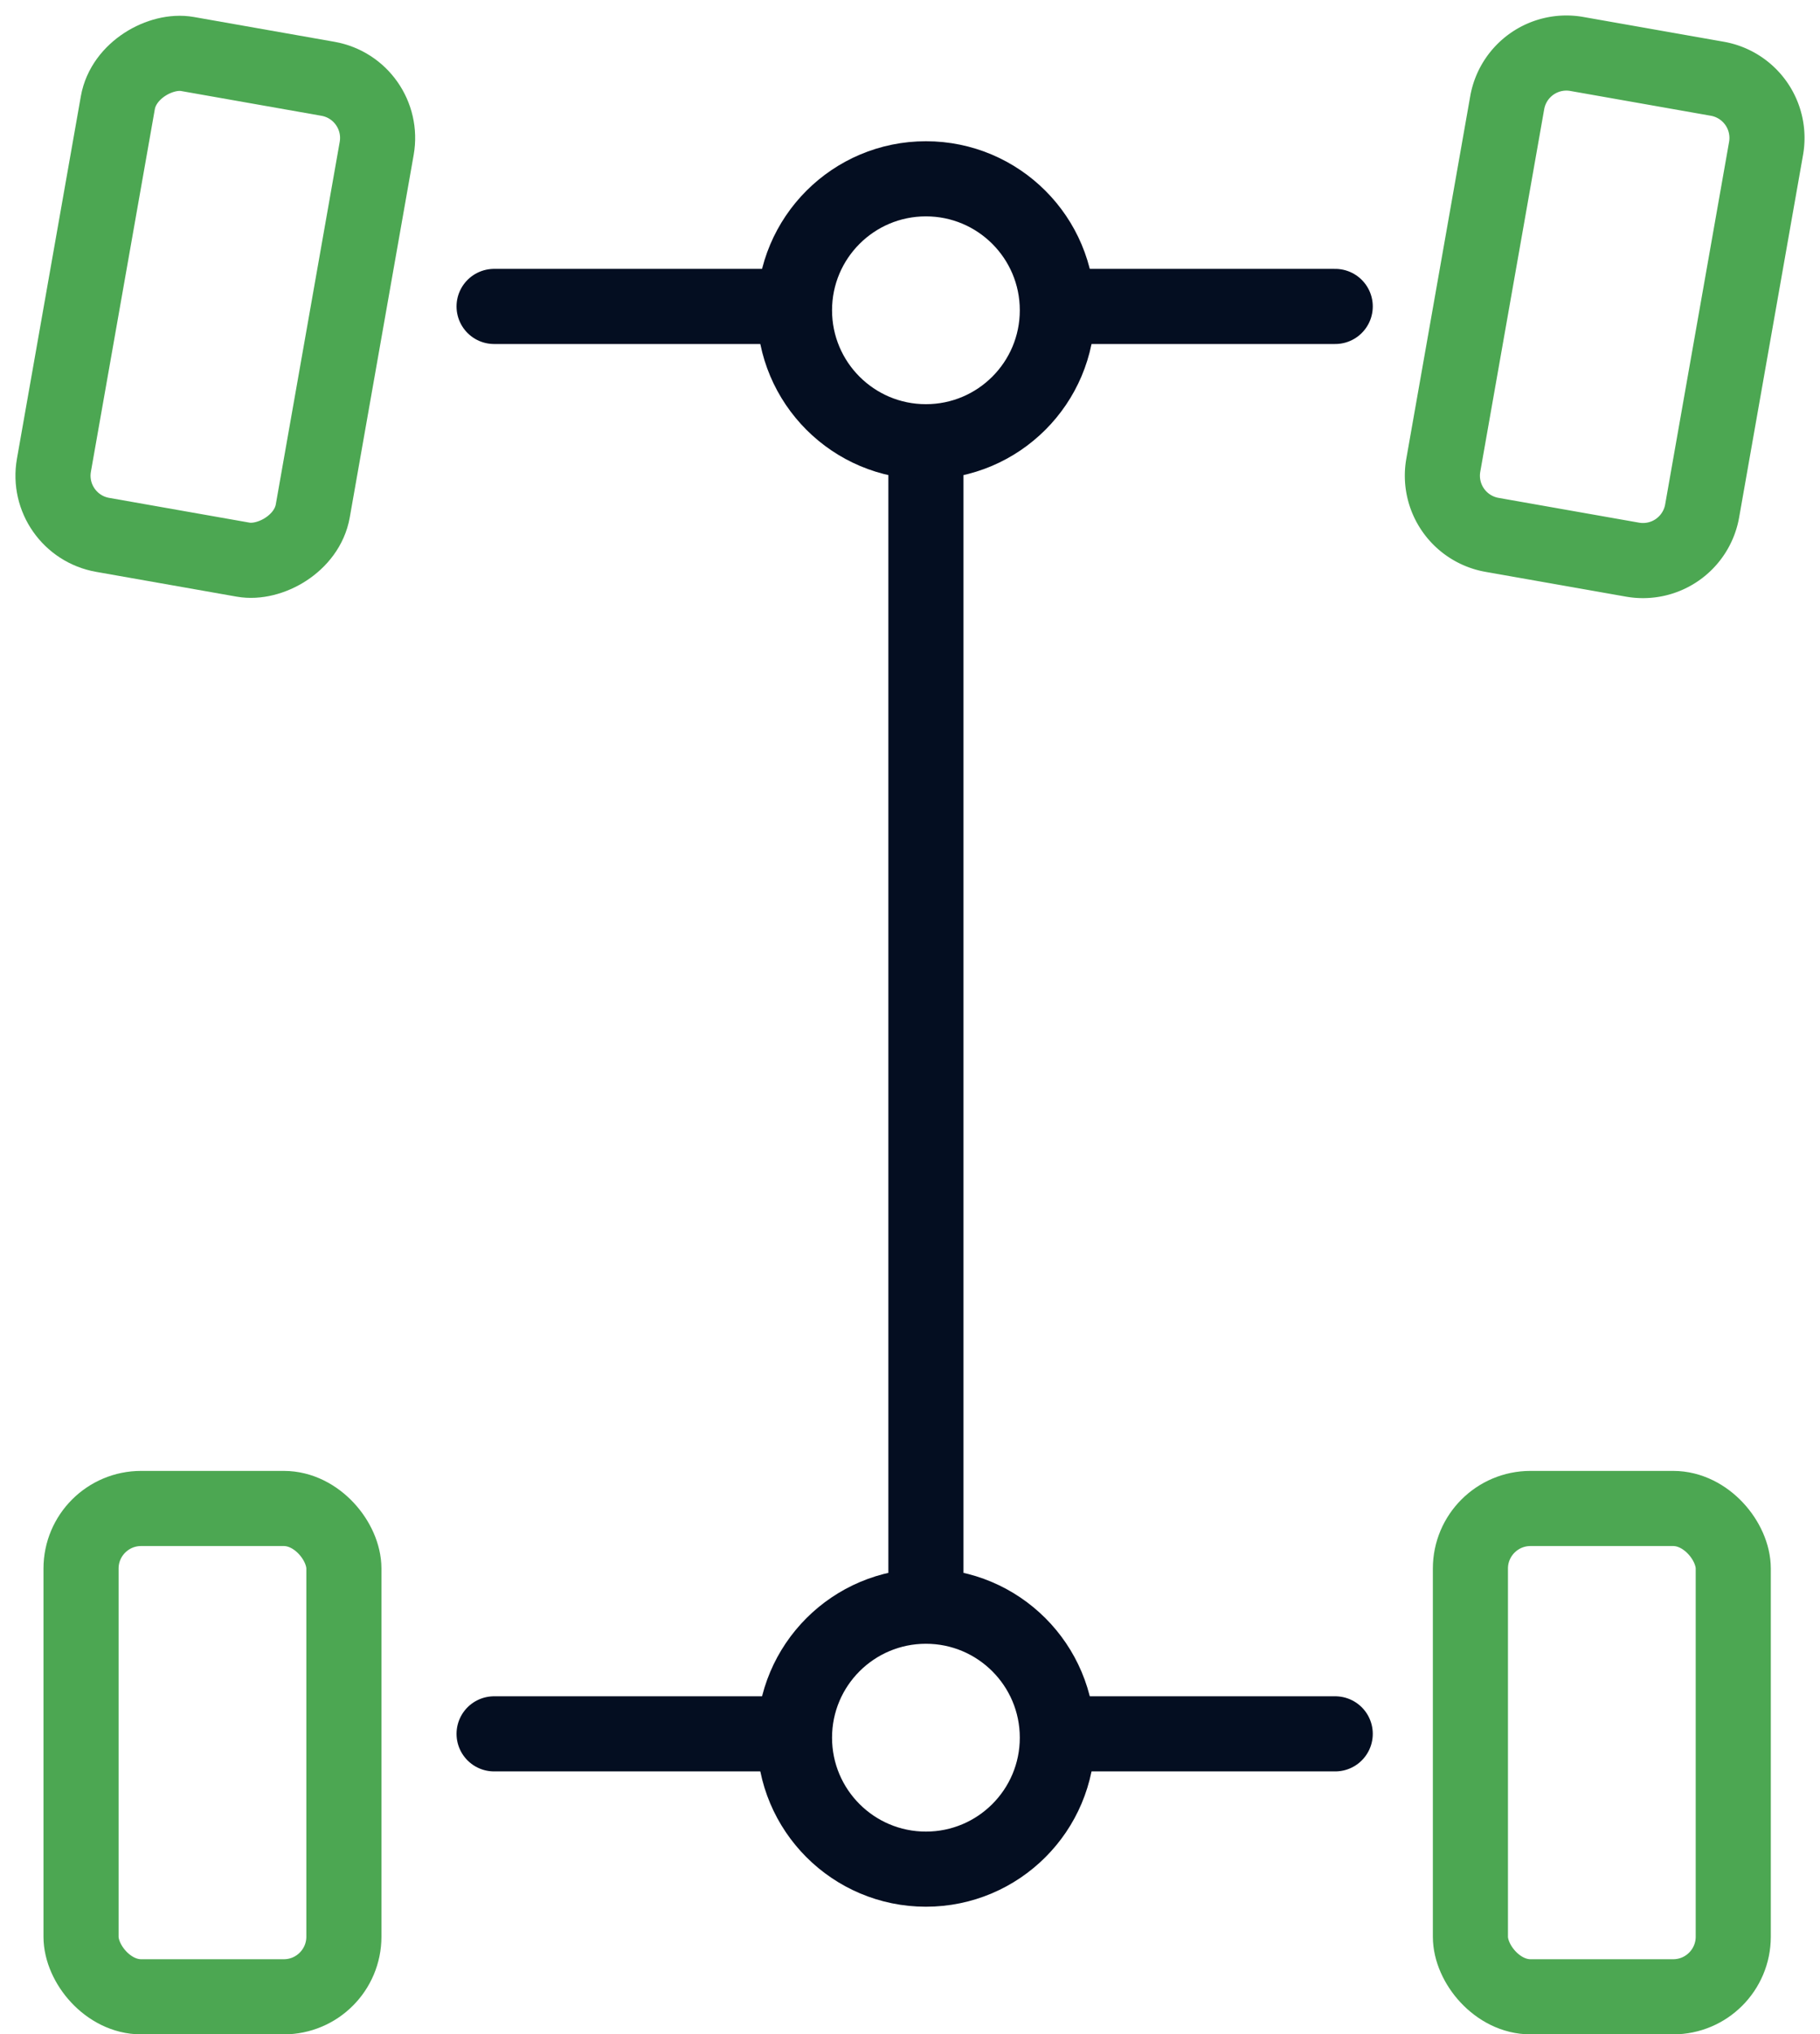 <svg xmlns="http://www.w3.org/2000/svg" width="48.468" height="54.158" viewBox="0 0 48.468 54.158"><g transform="translate(-638.474 -875.133)"><rect width="12.999" height="7" rx="1.6" transform="translate(639.632 889.094) rotate(-79.997)" fill="none" stroke="#4ca752" stroke-width="2"/><path d="M1.6,0h9.8A1.6,1.6,0,0,1,13,1.6V5.4A1.6,1.6,0,0,1,11.4,7H1.6A1.6,1.6,0,0,1,0,5.4V1.6A1.6,1.6,0,0,1,1.6,0Z" transform="translate(676.632 889.094) rotate(-79.997)" fill="none" stroke="#4ca752" stroke-width="2"/><rect width="7" height="13" rx="1.6" transform="translate(640.632 915.291)" fill="none" stroke="#4ca752" stroke-width="2"/><rect width="7" height="13" rx="1.6" transform="translate(677.632 915.291)" fill="none" stroke="#4ca752" stroke-width="2"/><line x1="7.2" transform="translate(651.632 883.291)" fill="none" stroke="#040e21" stroke-linecap="round" stroke-width="2"/><line x2="7.2" transform="translate(666.832 883.291)" fill="none" stroke="#040e21" stroke-linecap="round" stroke-width="2"/><line y2="30.2" transform="translate(663.132 887.291)" fill="none" stroke="#040e21" stroke-linecap="round" stroke-width="2"/><circle cx="3.5" cy="3.5" r="3.5" transform="translate(659.632 879.893)" fill="none" stroke="#040e21" stroke-width="2"/><line x1="7.2" transform="translate(651.632 921.291)" fill="none" stroke="#040e21" stroke-linecap="round" stroke-width="2"/><line x2="7.2" transform="translate(666.832 921.291)" fill="none" stroke="#040e21" stroke-linecap="round" stroke-width="2"/><circle cx="3.5" cy="3.5" r="3.5" transform="translate(659.632 917.893)" fill="none" stroke="#040e21" stroke-width="2"/></g></svg>